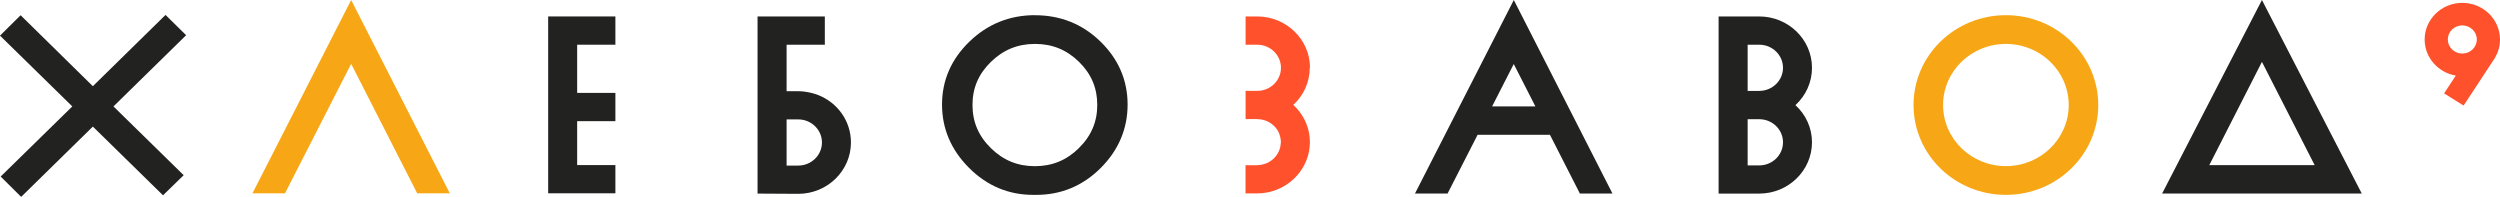 <?xml version="1.0" encoding="UTF-8"?> <svg xmlns="http://www.w3.org/2000/svg" width="2438" height="192" viewBox="0 0 2438 192" fill="none"> <path d="M1956.15 14.792C1906.4 14.792 1866.08 54 1866.08 102.416C1866.08 150.832 1906.4 190.04 1956.15 190.04C2005.9 190.04 2046.22 150.772 2046.22 102.416C2046.22 54.059 2005.9 14.792 1956.15 14.792ZM1956.15 162C1922.33 162 1894.89 135.327 1894.89 102.416C1894.89 69.505 1922.33 42.832 1956.15 42.832C1989.97 42.832 2017.41 69.505 2017.41 102.416C2017.41 135.327 1989.97 162 1956.15 162Z" fill="#F7A716"></path> <path d="M2205.84 0L2108.5 188.733H2303.19L2205.84 0ZM2205.84 60.356L2257.26 161.049H2154.49L2205.84 60.356Z" fill="#222221"></path> <path d="M1476.27 0L1379.88 188.733H1411.67L1440.96 131.465H1511.52L1540.69 188.733H1572.48L1476.27 0ZM1455.09 103.782L1476.21 62.436L1497.33 103.782H1455.03H1455.09Z" fill="#222221"></path> <path d="M277.909 188.554H246.176L342.45 0L438.665 188.554H406.872L342.45 62.257L277.909 188.554Z" fill="#F7A716"></path> <path d="M20.102 14.852L0 34.753L70.506 103.782L0.656 172.159L20.639 192L90.548 123.446L158.966 190.456L179.128 170.852L110.65 103.782L181.514 34.337L161.412 14.555L90.548 84.06L20.102 14.852Z" fill="#222221"></path> <path d="M1009.33 14.792C984.577 14.792 963.043 23.465 945.327 40.634C927.612 57.802 918.664 78.416 918.664 101.941C918.664 125.465 927.492 146.139 944.91 163.604C962.387 181.129 983.444 190.04 1007.54 190.04H1010.58C1034.92 190.04 1056.04 181.188 1073.51 163.723C1090.87 146.317 1099.64 125.525 1099.64 101.941C1099.64 78.356 1090.75 57.624 1073.22 40.574C1055.68 23.465 1034.21 14.851 1009.39 14.851M1052.1 144.475C1040.05 156.297 1026.03 162.059 1009.21 162.059C992.391 162.059 978.373 156.297 966.324 144.475C954.215 132.594 948.37 118.812 948.37 102.356C948.37 85.901 954.215 72.178 966.324 60.356C978.373 48.594 992.451 42.832 1009.33 42.832C1026.21 42.832 1040.23 48.535 1052.22 60.297C1064.27 72.119 1070.05 85.841 1070.05 102.297C1070.05 118.752 1064.21 132.535 1052.1 144.416" fill="#222221"></path> <path d="M534.578 47.406V43.604V90.594V118.159V160.991V188.495H600.133V160.991H562.852V118.159H600.133V90.594H562.852V43.604H600.133V16.04H534.578V47.406Z" fill="#222221"></path> <path d="M1277.52 66.119C1277.52 38.495 1254.43 16.04 1226.04 16.04H1214.7V43.604H1226.04C1238.8 43.604 1249.18 53.703 1249.18 66.119C1249.18 78.535 1238.8 88.634 1226.04 88.634H1214.7V116.139H1226.04C1226.99 116.139 1227.89 116.317 1228.78 116.377C1229.97 116.495 1231.17 116.733 1232.3 117.03C1233.49 117.327 1234.63 117.743 1235.7 118.218C1236.66 118.634 1237.55 119.109 1238.44 119.644C1239.4 120.238 1240.23 120.892 1241.07 121.604C1241.84 122.258 1242.56 122.911 1243.22 123.624C1243.93 124.456 1244.71 125.228 1245.3 126.119C1245.9 126.951 1246.32 127.842 1246.8 128.793C1247.33 129.862 1247.75 130.931 1248.05 132.06C1248.41 133.189 1248.64 134.258 1248.82 135.446C1249 136.456 1249.12 137.525 1249.12 138.595C1249.12 139.01 1249 139.367 1249 139.783C1248.88 141.505 1248.59 143.109 1248.17 144.713C1245.96 152.198 1239.94 158.08 1232.24 160.159C1230.63 160.634 1228.9 160.872 1227.17 160.991C1226.75 160.991 1226.4 161.109 1225.98 161.109H1214.64V188.614H1225.98C1227.23 188.614 1228.48 188.495 1229.74 188.436C1231.53 188.317 1233.31 188.08 1235.04 187.783C1236.89 187.486 1238.74 187.07 1240.59 186.535C1243.22 185.763 1245.78 184.812 1248.23 183.624C1258.73 178.694 1267.2 170.436 1272.27 160.278C1273.46 157.901 1274.47 155.406 1275.25 152.852C1275.79 151.129 1276.2 149.288 1276.56 147.505C1276.86 145.783 1277.1 144.06 1277.22 142.337C1277.34 141.09 1277.4 139.842 1277.4 138.595C1277.4 138.416 1277.4 138.238 1277.4 138.06C1277.4 136.634 1277.28 135.208 1277.16 133.783C1277.04 132.535 1276.86 131.347 1276.68 130.159C1276.44 128.911 1276.2 127.664 1275.85 126.416C1275.55 125.347 1275.25 124.278 1274.89 123.208C1274.53 122.08 1274.12 120.951 1273.64 119.882C1273.22 118.931 1272.8 117.981 1272.33 117.03C1271.85 116.02 1271.31 115.01 1270.72 114.06C1270.24 113.169 1269.7 112.337 1269.1 111.505C1268.51 110.614 1267.85 109.723 1267.2 108.832C1266.6 108.06 1266 107.288 1265.35 106.515C1264.63 105.684 1263.92 104.911 1263.14 104.139C1262.54 103.545 1261.89 102.892 1261.23 102.297C1271.31 93.03 1277.28 80.08 1277.28 66" fill="#FF522C"></path> <path d="M797.278 92.436C797.278 92.436 788.092 88.931 778.429 88.931H767.095V43.604H804.376V16.04H738.762V188.793L778.369 189.03C806.762 189.03 829.847 166.575 829.847 138.951C829.847 118.337 817.082 100.04 797.278 92.436ZM778.429 161.525H767.095V116.436H778.429C791.194 116.436 801.573 126.535 801.573 138.951C801.573 151.367 791.194 161.466 778.429 161.466" fill="#222221"></path> <path d="M2438 38.554C2438 18.832 2421.54 2.792 2401.26 2.792C2380.98 2.792 2364.51 18.832 2364.51 38.554C2364.51 56.139 2377.63 70.752 2394.87 73.723L2383.48 91.069L2402.51 102.95L2433.47 55.842H2433.29C2434.42 53.881 2435.44 51.802 2436.21 49.604C2437.4 46.099 2438 42.356 2438 38.495M2401.26 52.218C2393.5 52.218 2387.12 46.099 2387.12 38.495C2387.12 30.891 2393.44 24.772 2401.26 24.772C2409.07 24.772 2415.39 30.95 2415.39 38.495C2415.39 46.039 2409.07 52.218 2401.26 52.218Z" fill="#FF522C"></path> <path d="M1750.9 102.476H1750.96C1761.04 93.208 1767.06 80.198 1767.06 66.119C1767.06 38.495 1743.98 16.04 1715.58 16.04H1675.98V188.793H1715.58C1743.98 188.793 1767.06 166.337 1767.06 138.713C1767.06 124.634 1760.98 111.743 1750.9 102.535M1715.64 161.288H1704.31V116.258H1715.64C1728.41 116.258 1738.79 126.357 1738.79 138.773C1738.79 151.189 1728.41 161.288 1715.64 161.288ZM1715.64 88.694H1704.31V43.604H1715.64C1728.41 43.604 1738.79 53.703 1738.79 66.119C1738.79 78.535 1728.41 88.634 1715.64 88.634" fill="#222221"></path> </svg> 